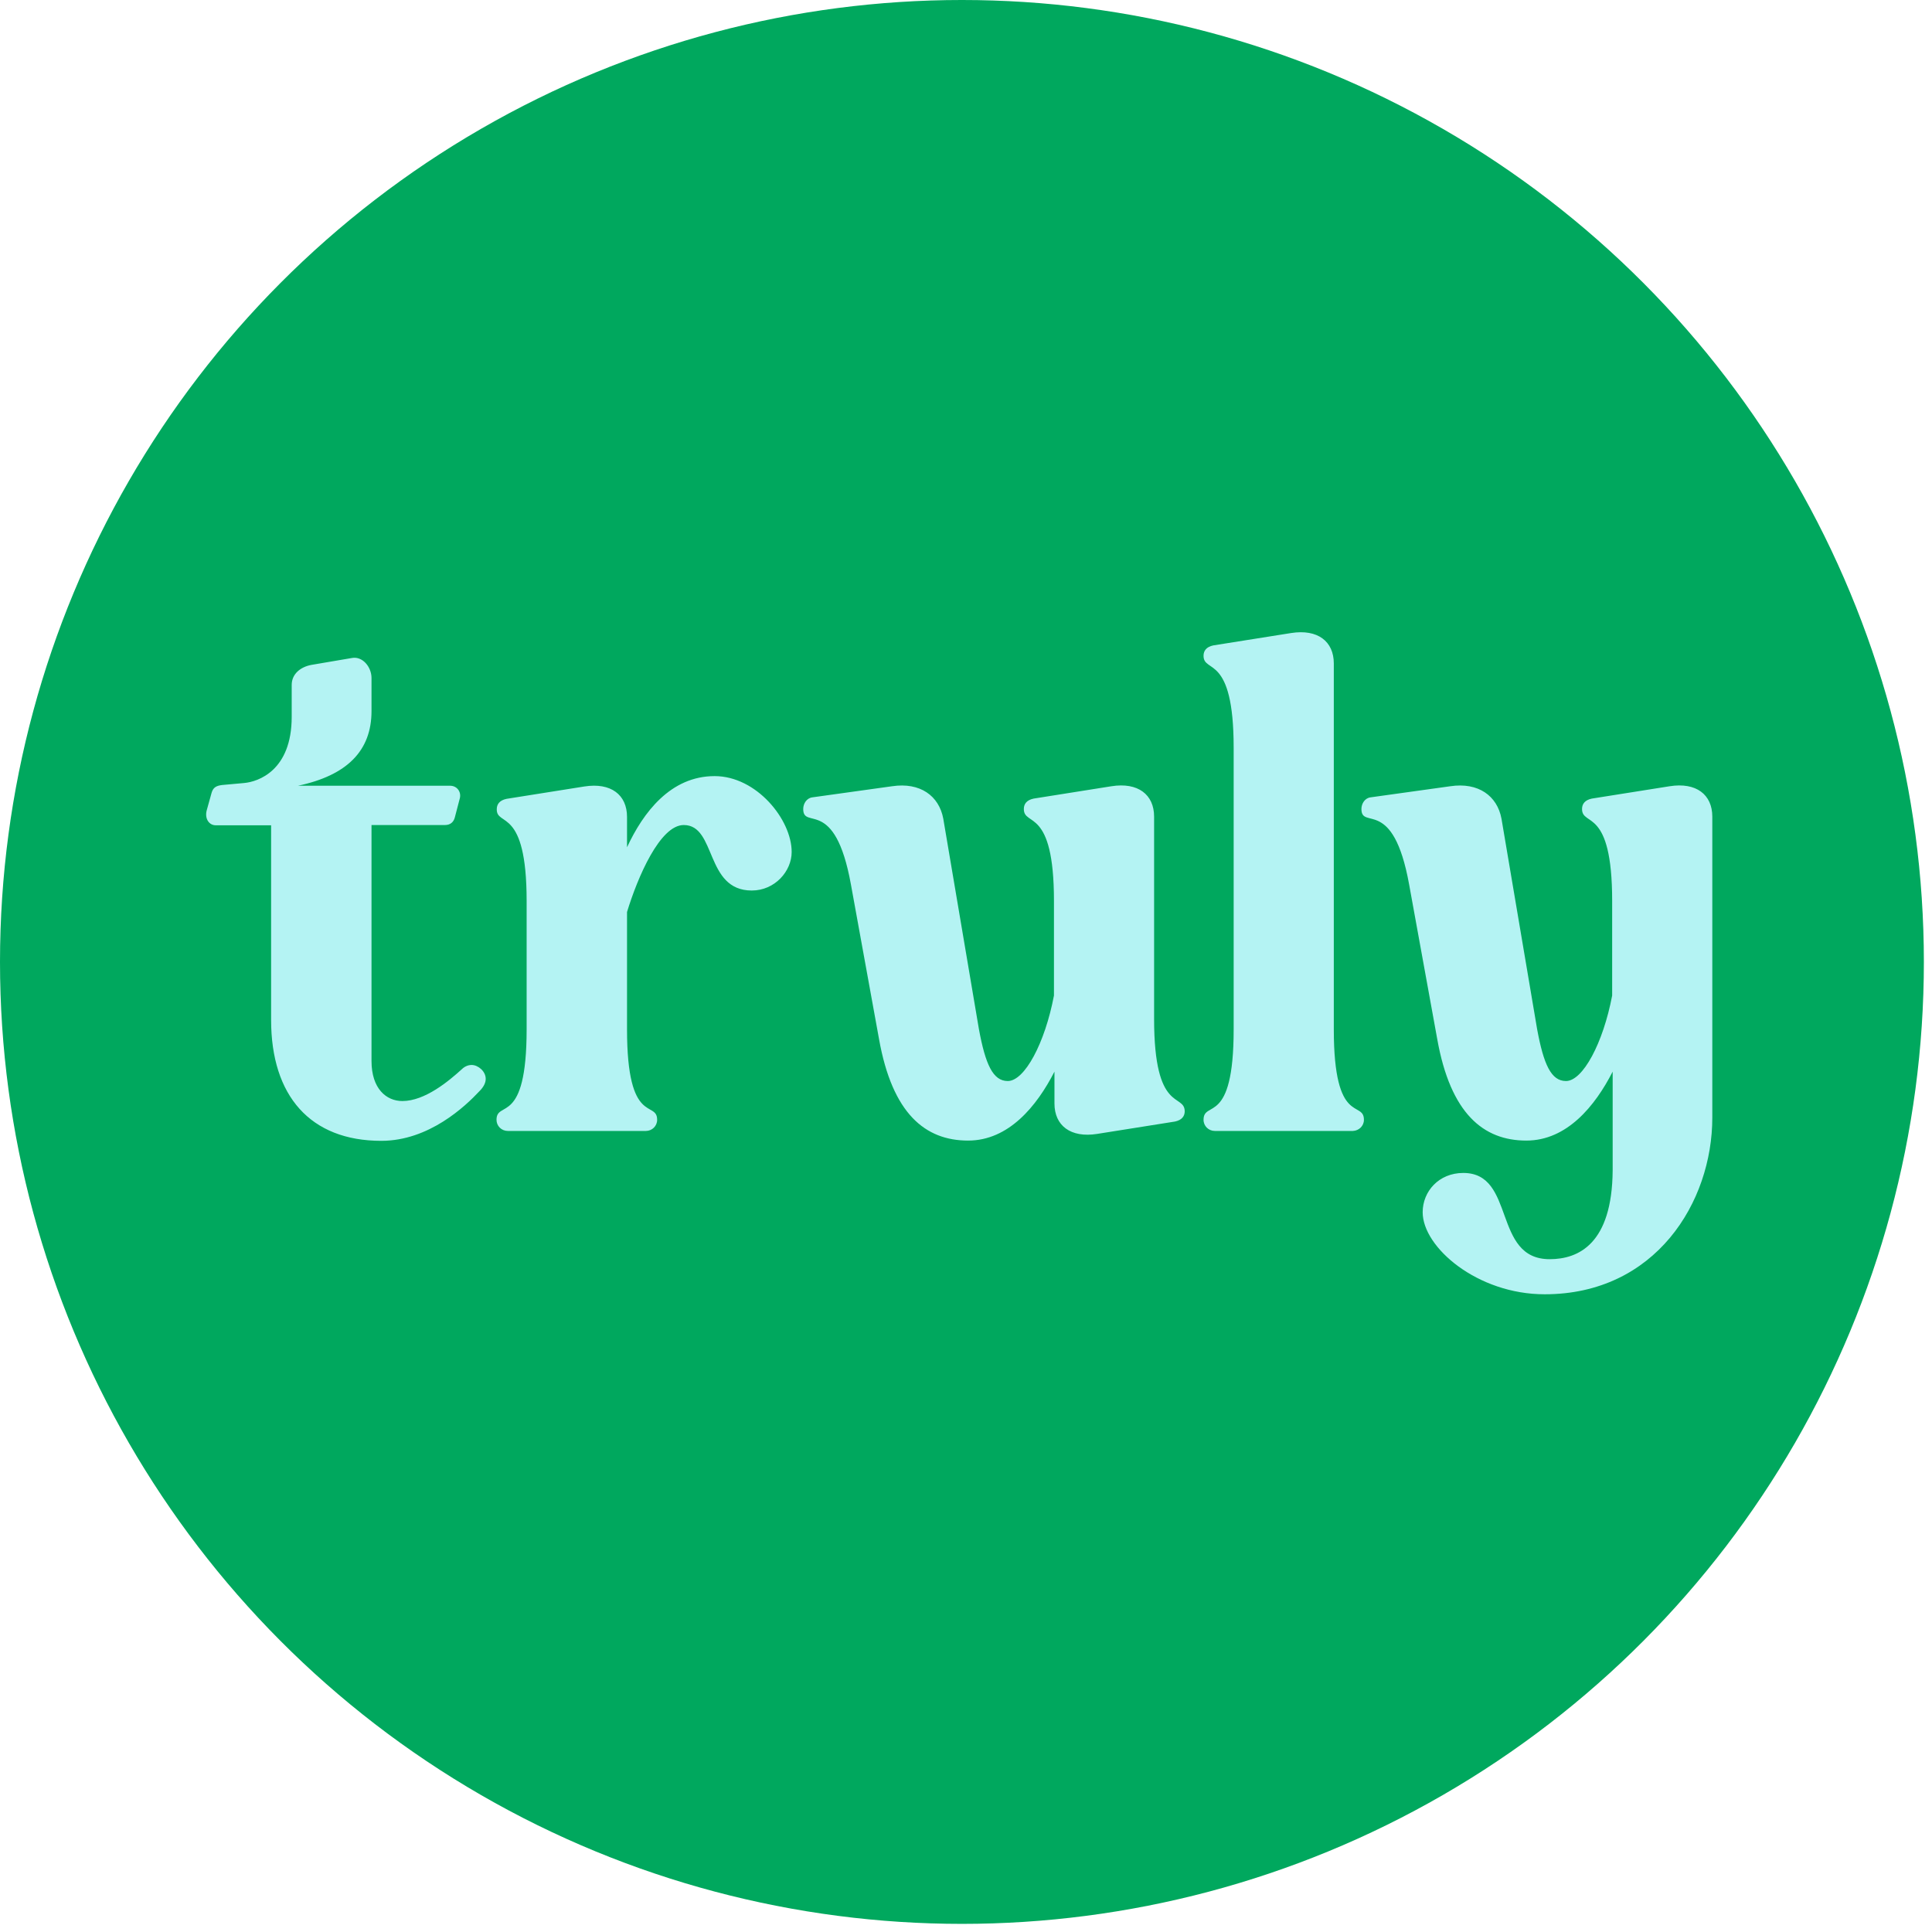 <svg xmlns="http://www.w3.org/2000/svg" width="146" height="146" viewBox="0 0 146 146" fill="none">
    <circle cx="72.693" cy="72.693" r="72.693" fill="#00A85E"/>
    <path d="M117.107 95.156C112.763 95.156 114.565 88.639 110.582 88.639C108.723 88.639 107.51 90.04 107.51 91.608C107.51 94.26 111.644 97.808 116.728 97.808C125.092 97.808 129.398 90.862 129.398 84.457V61.712C129.398 60.051 128.184 59.098 126.173 59.416L120.293 60.349C119.762 60.461 119.554 60.76 119.554 61.134C119.554 62.497 121.83 60.928 121.83 68.08V75.232C121.147 78.836 119.611 81.693 118.34 81.693C117.221 81.693 116.652 80.442 116.159 77.772L113.465 61.862C113.143 60.144 111.72 59.098 109.596 59.416L103.564 60.256C103.147 60.312 102.882 60.723 102.882 61.134C102.882 62.758 105.271 60.144 106.485 66.829L108.61 78.518C109.615 84.158 112.1 86.193 115.343 86.193C118.416 86.193 120.54 83.579 121.868 80.983V88.434C121.83 94.017 119.269 95.156 117.107 95.156ZM87.215 77.006V61.712C87.215 60.051 86.001 59.098 83.99 59.416L78.111 60.349C77.579 60.461 77.371 60.76 77.371 61.134C77.371 62.497 79.647 60.928 79.647 68.08V75.232C78.964 78.836 77.428 81.693 76.157 81.693C75.038 81.693 74.469 80.442 73.976 77.772L71.282 61.862C70.96 60.144 69.537 59.098 67.413 59.416L61.382 60.256C60.964 60.312 60.699 60.723 60.699 61.134C60.699 62.758 63.089 60.144 64.302 66.829L66.427 78.518C67.432 84.158 69.917 86.193 73.16 86.193C76.233 86.193 78.357 83.579 79.685 80.983V83.392C79.685 85.054 80.899 86.006 82.909 85.689L88.789 84.755C89.32 84.643 89.529 84.344 89.529 83.971C89.491 82.589 87.215 84.158 87.215 77.006ZM39.797 68.08V77.79C39.797 85.147 37.521 83.112 37.521 84.625C37.521 85.091 37.9 85.465 38.374 85.465H48.806C49.28 85.465 49.66 85.091 49.66 84.625C49.66 83.112 47.384 85.147 47.384 77.79V68.92C48.18 66.306 49.868 62.347 51.67 62.347C54.155 62.347 53.264 67.296 56.81 67.296C58.555 67.296 59.826 65.839 59.826 64.383C59.826 61.937 57.171 58.65 54.003 58.65C50.665 58.65 48.598 61.414 47.384 64.028V61.731C47.384 60.069 46.17 59.117 44.159 59.434L38.279 60.368C37.748 60.48 37.54 60.779 37.54 61.152C37.521 62.497 39.797 60.928 39.797 68.08ZM30.408 83.205C29.194 83.205 28.075 82.272 28.075 80.18V62.347H33.633C34.012 62.347 34.277 62.142 34.372 61.769L34.752 60.312C34.865 59.845 34.543 59.378 34.012 59.378H22.518C26.235 58.594 28.075 56.727 28.075 53.739V51.237C28.075 50.397 27.392 49.575 26.596 49.724L23.523 50.247C22.726 50.397 22.044 50.919 22.044 51.76V54.169C22.044 58.239 19.502 59.08 18.44 59.173L16.79 59.322C16.316 59.378 16.107 59.528 15.993 59.901L15.614 61.264C15.462 61.899 15.822 62.366 16.297 62.366H20.488V77.081C20.488 82.813 23.447 86.212 28.815 86.212C32.419 86.212 35.169 83.597 36.231 82.459C36.553 82.141 36.705 81.824 36.705 81.525C36.705 80.946 36.117 80.479 35.643 80.479C35.377 80.479 35.112 80.591 34.903 80.797C33.917 81.693 32.115 83.205 30.408 83.205ZM103.071 84.625C103.071 83.112 100.795 85.147 100.795 77.79V50.135C100.795 48.473 99.581 47.521 97.571 47.838L91.691 48.772C91.16 48.884 90.951 49.183 90.951 49.556C90.951 50.919 93.227 49.351 93.227 56.503V77.79C93.227 85.147 90.951 83.112 90.951 84.625C90.951 85.091 91.331 85.465 91.805 85.465H102.237C102.692 85.446 103.071 85.091 103.071 84.625Z" fill="#B4F3F3"/>
</svg>
